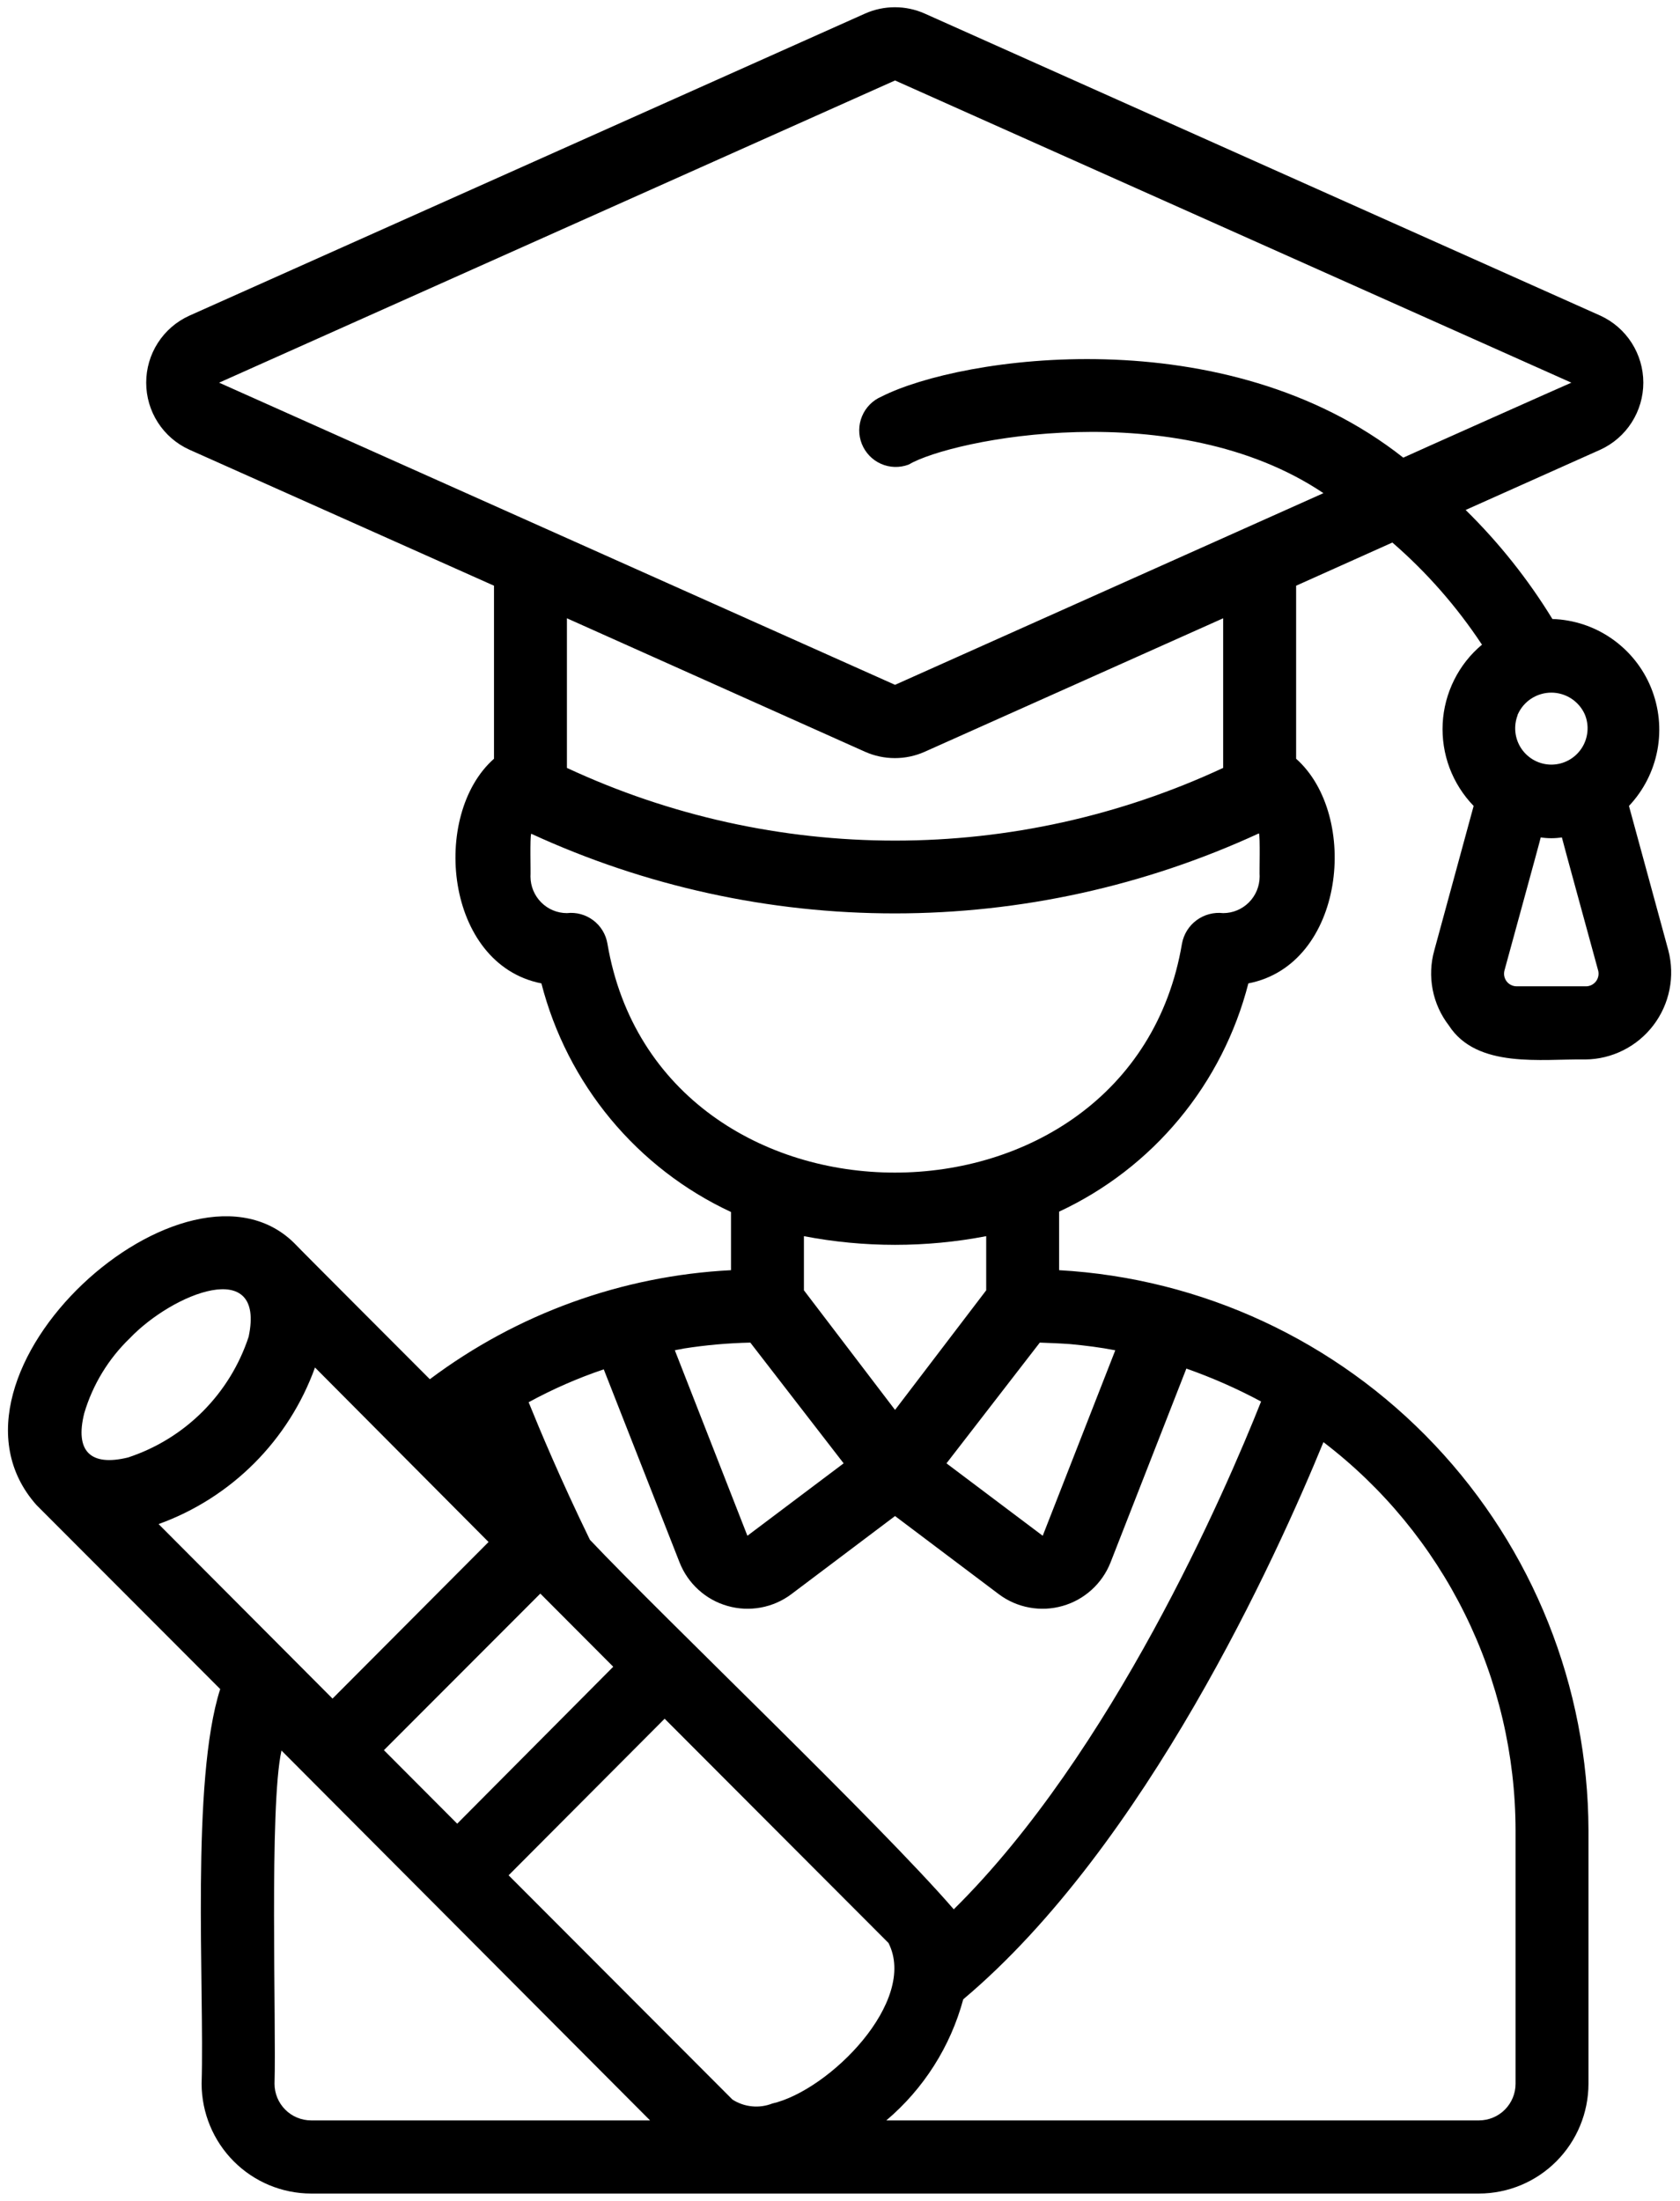 <svg width="42" height="55" viewBox="0 0 42 55" fill="none" xmlns="http://www.w3.org/2000/svg">
<g clip-path="url(#clip0_1254_33627)">
<path d="M36.221 25.626C36.923 26.714 38.546 26.458 39.63 26.476C39.96 26.474 40.285 26.395 40.58 26.247C40.875 26.1 41.133 25.886 41.333 25.624C41.534 25.361 41.672 25.056 41.737 24.731C41.802 24.407 41.792 24.072 41.709 23.752L40.724 20.141C41.09 19.753 41.337 19.268 41.435 18.744C41.533 18.219 41.477 17.677 41.275 17.183C41.073 16.689 40.732 16.265 40.295 15.961C39.858 15.656 39.342 15.486 38.81 15.469C38.201 14.475 37.472 13.56 36.641 12.744L40.013 11.236C40.332 11.089 40.603 10.853 40.792 10.557C40.982 10.26 41.083 9.915 41.083 9.563C41.083 9.211 40.982 8.866 40.792 8.569C40.603 8.273 40.332 8.037 40.013 7.89L23.115 0.338C22.881 0.234 22.628 0.181 22.372 0.181C22.116 0.181 21.863 0.234 21.629 0.338L4.731 7.89C4.41 8.036 4.138 8.271 3.947 8.568C3.756 8.864 3.655 9.21 3.655 9.563C3.655 9.916 3.756 10.262 3.947 10.558C4.138 10.855 4.41 11.09 4.731 11.236L12.35 14.637V18.961C10.764 20.36 11.12 24.099 13.535 24.575C13.855 25.819 14.446 26.977 15.265 27.965C16.085 28.953 17.113 29.747 18.275 30.288V31.742C15.551 31.881 12.931 32.829 10.746 34.467C10.728 34.448 7.41 31.13 7.401 31.111C4.721 28.323 -1.987 34.348 0.912 37.611L5.505 42.21C4.767 44.514 5.113 49.652 5.04 52.075C5.043 52.801 5.331 53.498 5.844 54.012C6.356 54.526 7.05 54.815 7.775 54.817H36.978C37.703 54.815 38.397 54.526 38.909 54.012C39.422 53.498 39.71 52.801 39.712 52.075V45.739C39.701 42.153 38.325 38.707 35.865 36.106C33.405 33.504 30.047 31.943 26.478 31.742V30.279C27.638 29.739 28.665 28.947 29.483 27.96C30.301 26.974 30.89 25.817 31.209 24.575C33.624 24.108 33.998 20.378 32.403 18.961V14.637L34.809 13.558C35.665 14.299 36.416 15.155 37.042 16.1C37.043 16.1 37.044 16.1 37.045 16.1C37.046 16.101 37.047 16.101 37.048 16.102C37.049 16.103 37.05 16.104 37.05 16.105C37.051 16.106 37.051 16.108 37.051 16.109C36.76 16.351 36.523 16.652 36.354 16.991C36.185 17.33 36.087 17.7 36.067 18.079C36.048 18.457 36.106 18.836 36.239 19.191C36.373 19.546 36.578 19.869 36.841 20.141L35.857 23.752C35.767 24.071 35.754 24.407 35.817 24.732C35.88 25.058 36.019 25.364 36.221 25.626ZM17.099 33.699C17.648 33.613 18.202 33.564 18.758 33.552L21.091 36.569L18.685 38.379L16.871 33.744C16.944 33.726 17.026 33.717 17.099 33.699ZM20.098 32.245V30.892C21.603 31.181 23.15 31.181 24.655 30.892V32.245L22.376 35.234L20.098 32.245ZM2.106 35.317C2.317 34.604 2.71 33.958 3.245 33.443C4.32 32.318 6.645 31.386 6.216 33.406C5.984 34.111 5.59 34.751 5.066 35.275C4.542 35.799 3.903 36.192 3.199 36.423C2.261 36.651 1.869 36.267 2.106 35.317ZM3.965 38.087C4.863 37.763 5.679 37.244 6.355 36.568C7.031 35.892 7.55 35.074 7.875 34.174L12.214 38.535L8.313 42.448L3.965 38.087ZM13.508 39.824L15.331 41.652L11.43 45.574L9.598 43.737L13.508 39.824ZM7.775 52.989C7.533 52.988 7.302 52.892 7.131 52.72C6.96 52.549 6.864 52.317 6.863 52.075C6.909 50.566 6.727 45.145 7.037 43.746L16.251 52.989H7.775ZM19.305 52.568C19.143 52.631 18.969 52.655 18.796 52.637C18.623 52.62 18.457 52.562 18.311 52.468L12.715 46.864L16.616 42.951L22.212 48.555C22.951 50.008 20.736 52.239 19.305 52.568ZM37.889 45.739V52.075C37.889 52.317 37.792 52.549 37.622 52.72C37.451 52.892 37.219 52.988 36.978 52.989H22.158C23.091 52.2 23.762 51.144 24.081 49.963C28.647 46.123 31.928 38.864 33.086 36.039C34.577 37.176 35.785 38.643 36.618 40.326C37.452 42.008 37.886 43.861 37.889 45.739ZM31.527 35.024C30.634 37.273 27.8 43.81 23.844 47.714C21.994 45.574 16.634 40.473 14.748 38.48C14.009 36.962 13.49 35.719 13.216 35.042C13.817 34.714 14.445 34.439 15.094 34.22L16.99 39.047C17.093 39.308 17.255 39.542 17.463 39.73C17.671 39.919 17.919 40.057 18.189 40.133C18.459 40.21 18.742 40.224 19.018 40.173C19.293 40.123 19.554 40.01 19.779 39.842L22.376 37.886L24.974 39.842C25.199 40.01 25.459 40.123 25.735 40.173C26.011 40.224 26.294 40.21 26.564 40.133C26.833 40.057 27.082 39.919 27.29 39.73C27.498 39.542 27.66 39.308 27.763 39.047L29.659 34.201C30.302 34.427 30.927 34.702 31.527 35.024ZM26.751 33.589C27.134 33.625 27.508 33.671 27.882 33.744L26.068 38.379L23.662 36.569L25.995 33.552C26.25 33.561 26.505 33.571 26.751 33.589ZM31.491 21.905C31.49 22.147 31.394 22.379 31.223 22.551C31.052 22.722 30.821 22.819 30.579 22.819C30.344 22.792 30.107 22.855 29.916 22.995C29.724 23.136 29.594 23.344 29.55 23.578C28.264 31.212 16.479 31.212 15.185 23.578C15.145 23.346 15.018 23.138 14.829 22.997C14.641 22.856 14.407 22.792 14.173 22.819C13.932 22.819 13.7 22.722 13.53 22.551C13.359 22.379 13.263 22.147 13.262 21.905C13.271 21.795 13.244 20.927 13.28 20.835C16.134 22.149 19.237 22.828 22.377 22.826C25.517 22.825 28.62 22.142 31.473 20.826C31.509 20.899 31.482 21.804 31.491 21.905ZM14.173 19.19V15.451L21.629 18.788C21.863 18.892 22.116 18.945 22.372 18.945C22.628 18.945 22.881 18.892 23.115 18.788L30.579 15.451V19.19C28.009 20.387 25.21 21.007 22.376 21.007C19.543 21.007 16.743 20.387 14.173 19.19ZM35.082 11.437C30.634 7.926 24.017 8.905 22.039 9.91C21.819 10.003 21.644 10.179 21.552 10.4C21.459 10.621 21.457 10.87 21.545 11.092C21.634 11.315 21.805 11.494 22.024 11.591C22.242 11.688 22.49 11.695 22.714 11.611C23.798 10.971 29.395 9.846 33.086 12.324L22.376 17.114L5.478 9.563L22.376 2.011L39.284 9.563C39.275 9.563 35.091 11.428 35.082 11.437ZM39.621 17.855C39.678 17.992 39.7 18.142 39.685 18.29C39.67 18.438 39.62 18.58 39.538 18.703C39.455 18.827 39.344 18.929 39.214 18.999C39.083 19.07 38.938 19.107 38.789 19.108C38.641 19.109 38.495 19.073 38.364 19.004C38.233 18.935 38.12 18.834 38.037 18.712C37.953 18.589 37.901 18.447 37.885 18.299C37.869 18.152 37.889 18.002 37.944 17.864H37.935C37.935 17.863 37.935 17.862 37.936 17.861C37.936 17.859 37.937 17.858 37.938 17.858C37.938 17.857 37.94 17.856 37.941 17.856C37.942 17.855 37.943 17.855 37.944 17.855C38.016 17.692 38.134 17.554 38.283 17.457C38.432 17.361 38.605 17.309 38.783 17.309C38.96 17.309 39.134 17.361 39.282 17.457C39.431 17.554 39.549 17.692 39.621 17.855ZM38.518 20.927C38.694 20.954 38.872 20.954 39.047 20.927C39.044 20.937 39.948 24.226 39.949 24.236C39.965 24.285 39.968 24.337 39.959 24.388C39.95 24.438 39.929 24.485 39.898 24.526C39.866 24.567 39.825 24.599 39.779 24.62C39.732 24.641 39.681 24.651 39.63 24.648H37.926C37.876 24.649 37.825 24.639 37.78 24.617C37.734 24.596 37.695 24.563 37.664 24.523C37.634 24.482 37.614 24.435 37.605 24.386C37.597 24.336 37.601 24.284 37.616 24.236C37.616 24.227 38.523 20.936 38.518 20.927Z" fill="black"/>
</g>
<defs>
<clipPath id="clip0_1254_33627">
<rect width="42" height="55" fill="white"/>
</clipPath>
</defs>
</svg>
